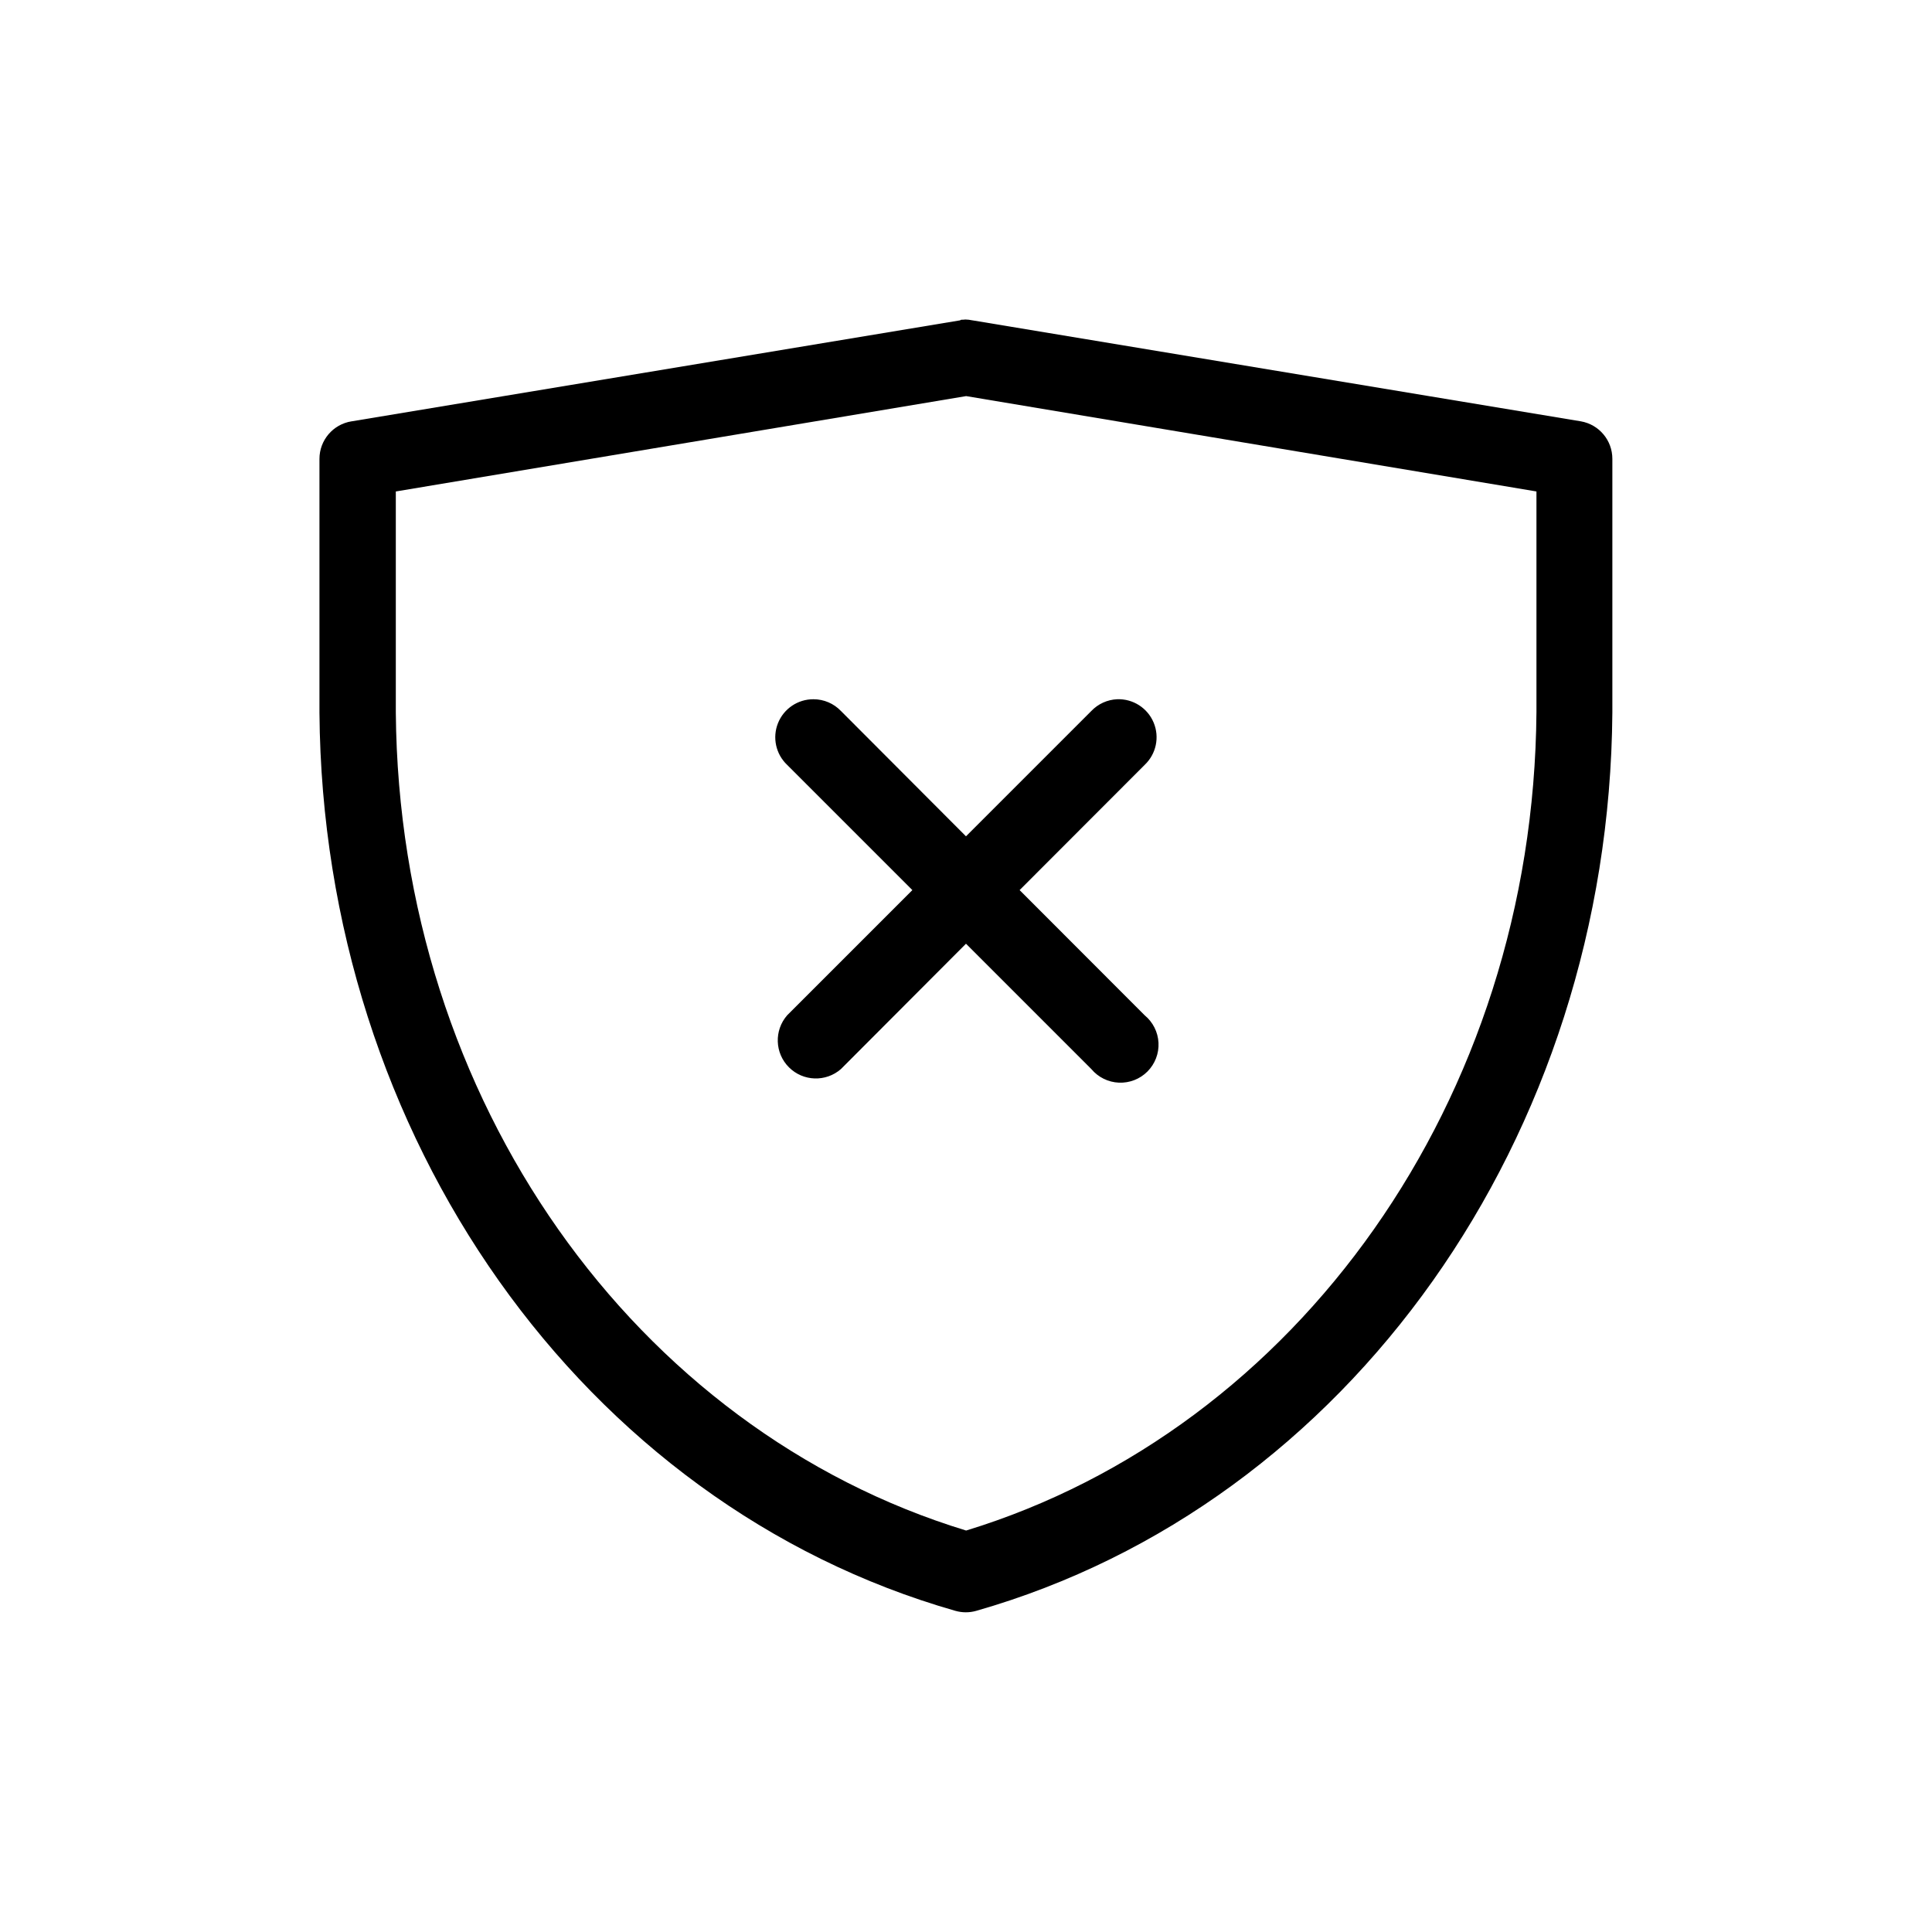 <?xml version="1.0" encoding="UTF-8"?>
<!-- Uploaded to: ICON Repo, www.svgrepo.com, Generator: ICON Repo Mixer Tools -->
<svg fill="#000000" width="800px" height="800px" version="1.1" viewBox="144 144 512 512" xmlns="http://www.w3.org/2000/svg">
 <path d="m399.68 228.7c-0.328 0-0.656 0.012-0.984 0.043-0.09 0.047-0.184 0.098-0.273 0.152l-161.26 26.766-0.004-0.004c-4.894 0.777-8.504 5-8.5 9.961v67.266c0.859 112.33 69.777 209.79 168.54 238.01v-0.004c1.801 0.516 3.711 0.516 5.512 0 98.762-28.219 167.72-125.68 168.58-238.01v-67.266 0.004c0.016-4.91-3.508-9.117-8.344-9.961l-161.26-26.766v0.004c-0.66-0.145-1.332-0.223-2.008-0.23zm0.355 20.27 151.14 25.27v58.488c-0.789 102.88-63.578 190.1-151.14 216.88-87.578-26.715-150.29-113.9-151.14-216.76v-58.605zm-40.461 80.332v0.004c-4.137-0.016-7.859 2.492-9.398 6.332-1.535 3.836-0.574 8.223 2.43 11.066l33.18 33.18-33.18 33.18c-3.492 4.004-3.289 10.027 0.469 13.781 3.754 3.758 9.777 3.961 13.781 0.469l33.141-33.219 33.219 33.219c1.82 2.176 4.473 3.484 7.305 3.602 2.832 0.121 5.586-0.957 7.582-2.969 1.996-2.016 3.055-4.777 2.91-7.609-0.145-2.832-1.477-5.473-3.664-7.273l-33.141-33.18 33.141-33.18h-0.004c3.051-2.883 4-7.348 2.379-11.219-1.621-3.871-5.469-6.332-9.66-6.18-2.598 0.113-5.051 1.227-6.848 3.109l-33.219 33.219-33.141-33.219h-0.004c-1.898-1.988-4.531-3.109-7.281-3.109z"/>
</svg>